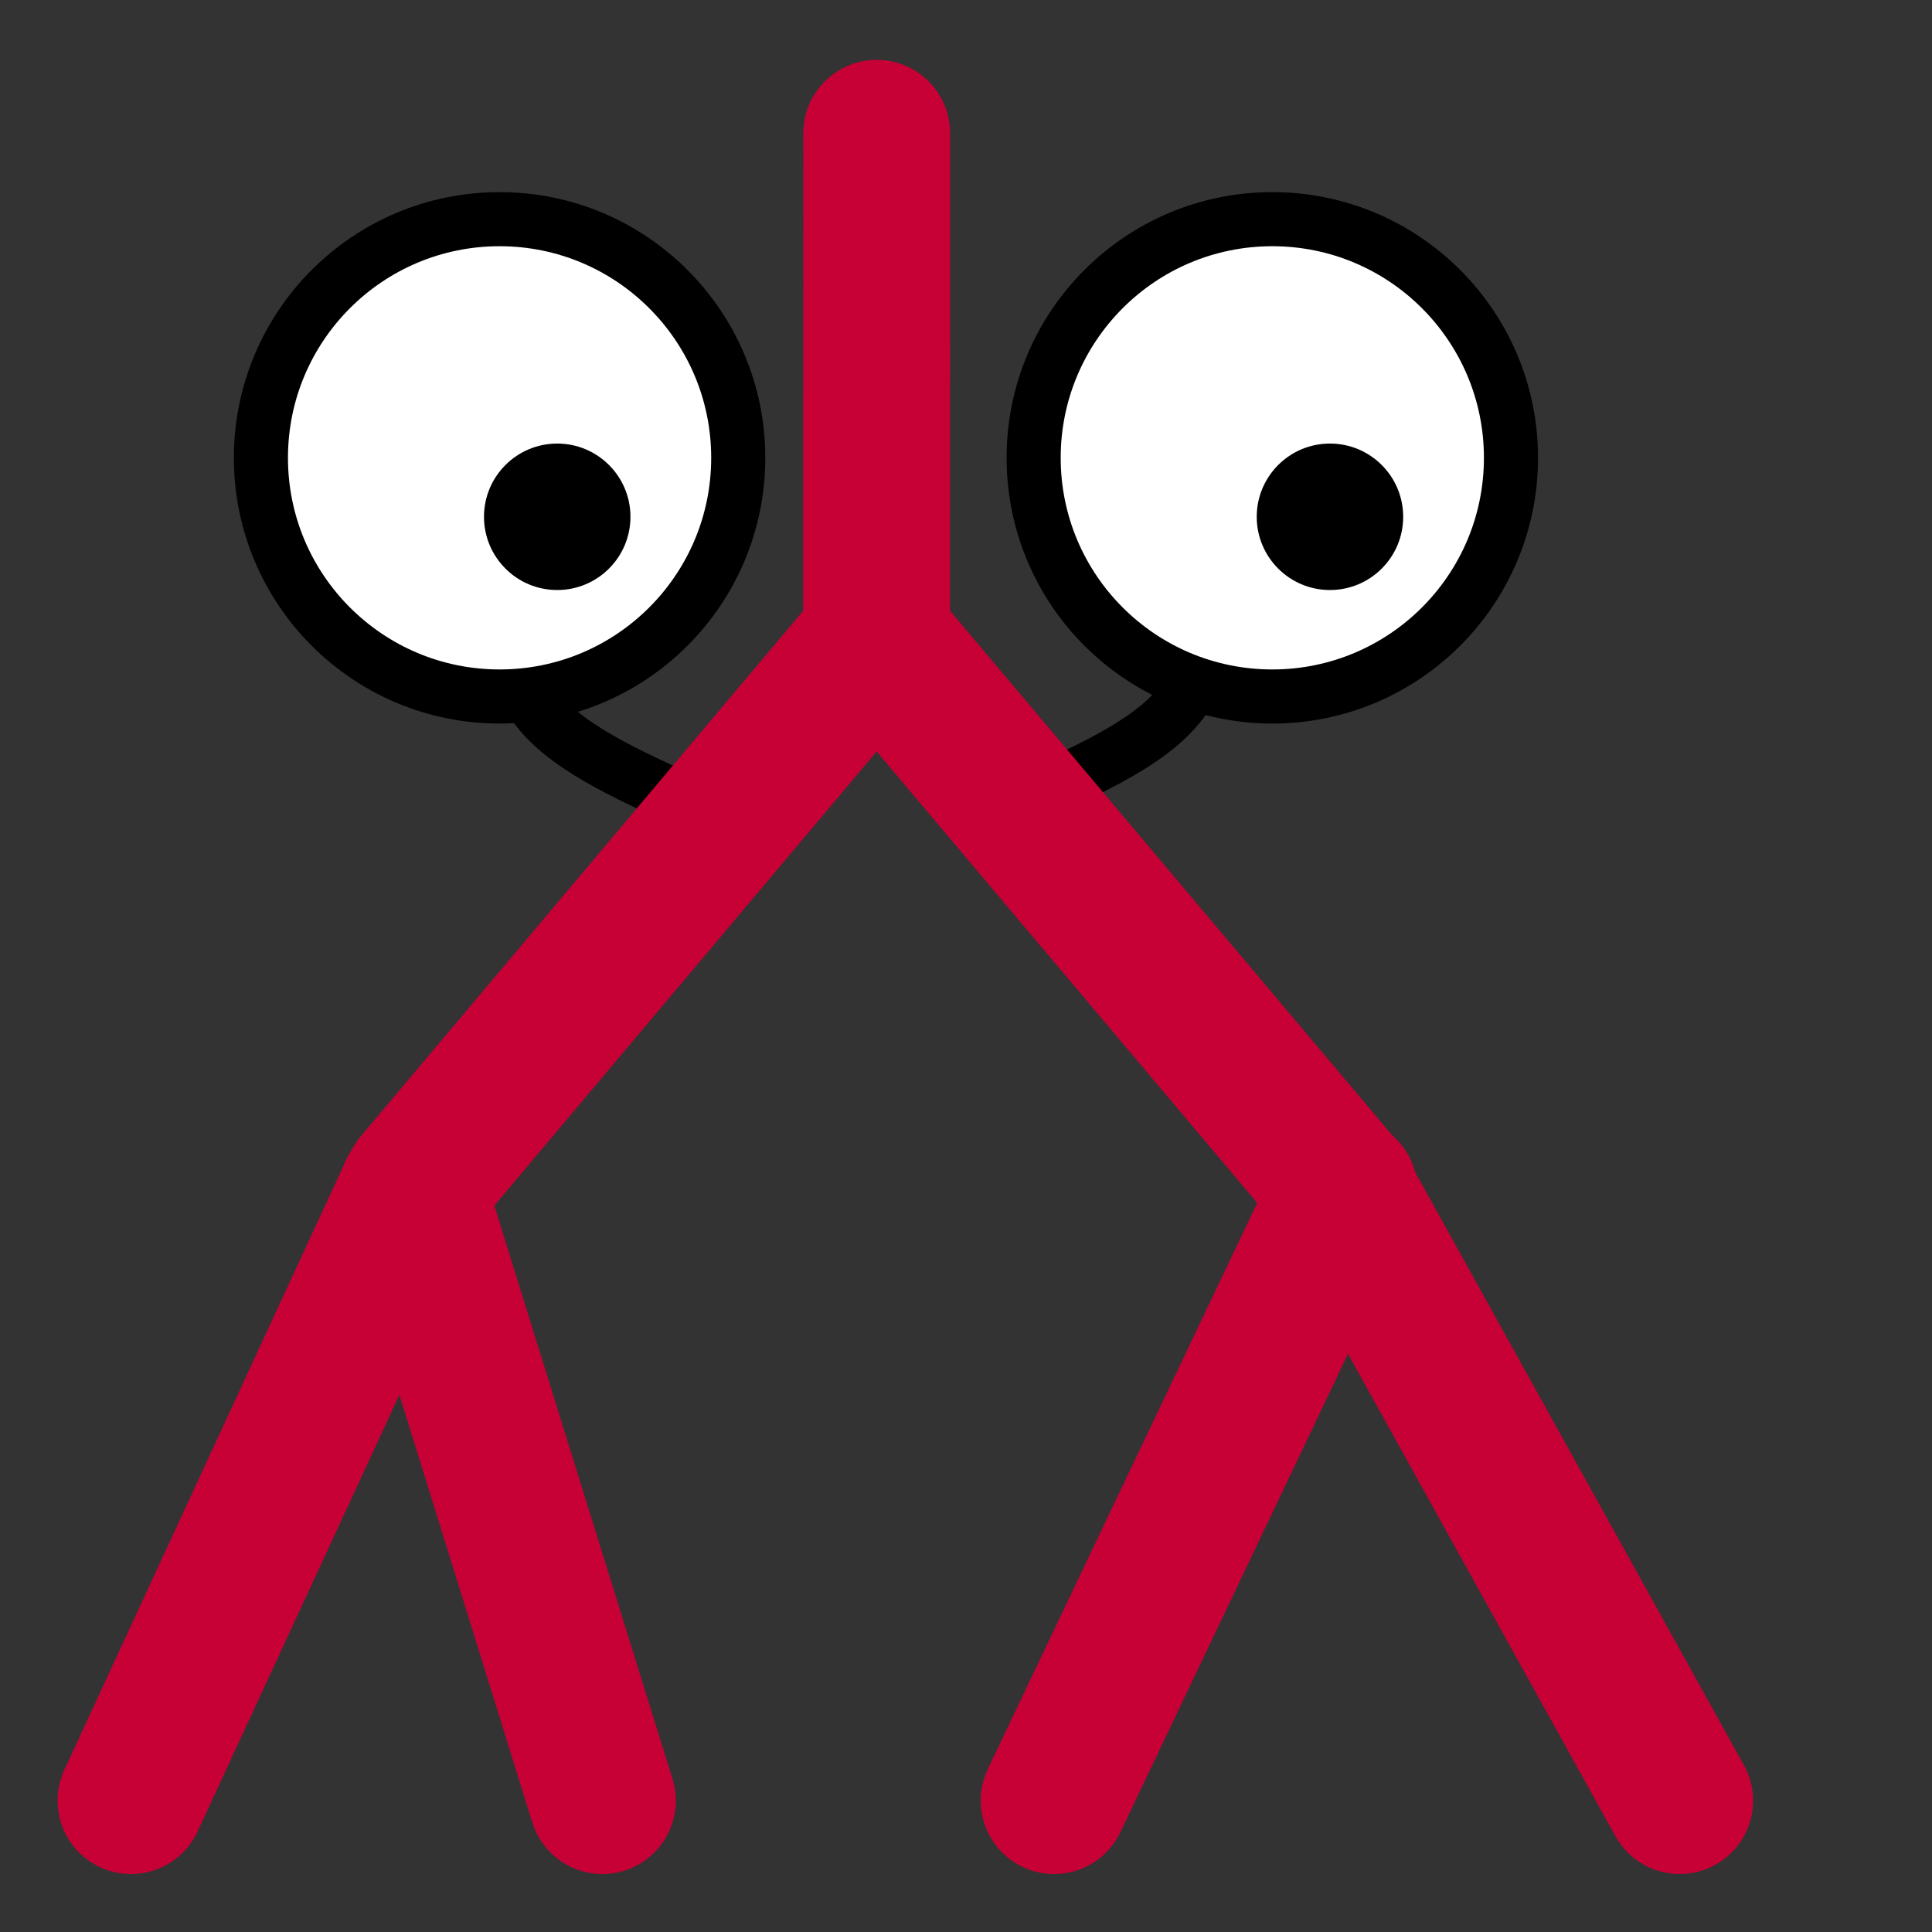 <?xml version="1.0" encoding="utf-8"?>
<svg viewBox="0 0 500 500" width="500px" height="500px" xmlns="http://www.w3.org/2000/svg">
  <rect x="0" y="0" width="500" height="500" fill="#333333" stroke="none"/>
  <path style="stroke: rgb(0, 0, 0); fill: none; stroke-width: 14px;" d="M 143.064 136.782 C 120.257 180.393 140.374 190.84 181.083 208.939" id="eyestem-l"/>
  <path style="stroke: rgb(0, 0, 0); fill: none; stroke-width: 14px;" d="M 301.521 135.321 C 324.328 178.931 304.211 189.378 263.501 207.478" id="eyestem-r"/>
  <circle style="stroke: rgb(0, 0, 0); fill: rgb(255, 255, 255); stroke-width: 14px;" cx="329.273" cy="118.487" r="61.766" id="eye-r"/>
  <circle style="stroke-width: 6.224px;" cx="344.192" cy="133.746" r="18.952" id="pupil-r"/>
  <circle style="stroke: rgb(0, 0, 0); fill: rgb(255, 255, 255); stroke-width: 14px;" cx="129.29" cy="118.487" r="61.766" id="eye-l"/>
  <circle style="stroke-width: 6.224px;" cx="144.209" cy="133.746" r="18.952" id="pupil-l"/>
  <path style="stroke-linecap: round; fill: none; stroke-width: 38px; stroke: rgb(199, 0, 54);" d="M 226.893 34.485 L 226.863 164.999"/>
  <path style="stroke-linecap: round; fill: none; stroke-width: 38px; stroke: rgb(199, 0, 54);" d="M 226.863 164.999 L 107.92 306.283"/>
  <path style="stroke-linecap: round; fill: none; stroke-width: 38px; stroke: rgb(199, 0, 54);" d="M 226.863 164.999 L 345.897 306.198"/>
  <path style="stroke-linecap: round; fill: none; stroke-width: 38px; stroke: rgb(199, 0, 54);" d="M 106.839 308.157 L 33.9 466"/>
  <path style="stroke-linecap: round; fill: none; stroke-width: 38px; stroke: rgb(199, 0, 54);" d="M 106.839 308.157 L 155.9 466"/>
  <path style="stroke-linecap: round; fill: none; stroke-width: 38px; stroke: rgb(199, 0, 54);" d="M 347.888 308.211 L 272.8 466"/>
  <path style="stroke-linecap: round; fill: none; stroke-width: 38px; stroke: rgb(199, 0, 54);" d="M 348.911 311.279 L 434.7 466"/>
</svg>